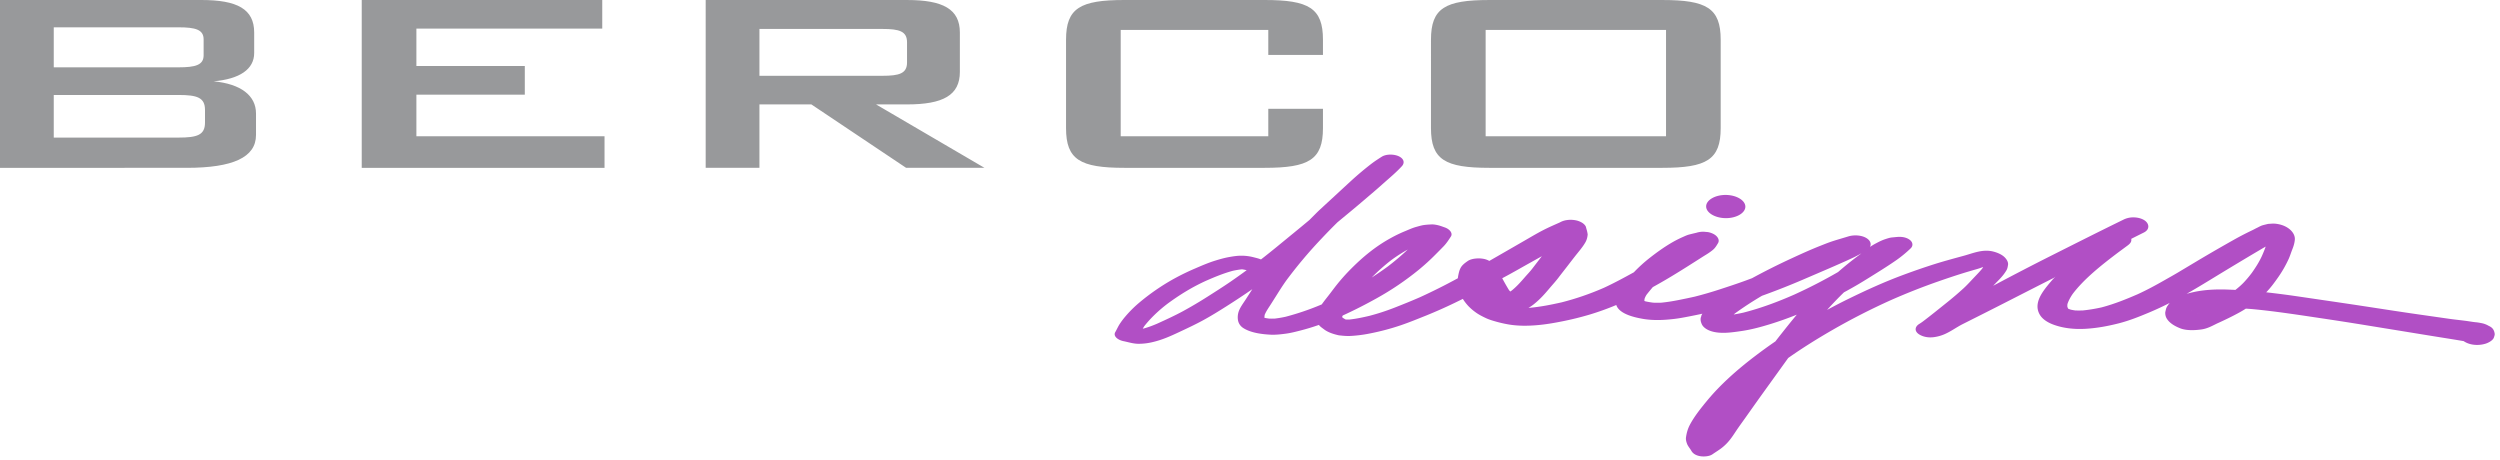 <?xml version="1.0" encoding="UTF-8"?> <svg xmlns="http://www.w3.org/2000/svg" viewBox="0 0 359 66" fill-rule="evenodd" clip-rule="evenodd" stroke-linejoin="round" stroke-miterlimit="2"><g fill-rule="nonzero"><path d="M223.694 32.073c.054-.022.107-.046.16-.07-.053.023-.107.048-.16.07m22.94 28.404l-.026.036-.024.033.05-.069m-80.253-14.09l-.092.04.092-.04m26.374-1.051l-.038.163a.754.754 0 01.034-.162l.004-.001m43.316-2.2l.014.068h-.001c-.005-.023-.01-.045-.013-.068m-32.266-.408a21.93 21.93 0 00-.223.101l.223-.101m31.979.308l.042.033-.042-.033m-19.495-.916l.134.012-.008.003a2.703 2.703 0 01-.126-.015m-37.899-3.441c.216.031.425.072.634.121a94.113 94.113 0 01-2.314 1.646c-1.085.744-2.221 1.465-3.352 2.183a59.119 59.119 0 01-3.47 2.05c-1.175.637-2.442 1.22-3.706 1.794-.607.262-1.229.5-1.909.692l-.173.033c.071-.126.147-.252.228-.376.918-1.154 2.034-2.228 3.362-3.234 1.657-1.215 3.465-2.353 5.568-3.302 1.196-.52 2.408-1.027 3.763-1.397.418-.091.837-.163 1.274-.21h.095m106.848-.499l.041.023c-.015-.007-.029-.015-.044-.021l.003-.002m-.035-.016h.001l-.006.002v-.001l.005-.001m-.352-.324a.616.616 0 01.077.108v.005l-.077-.113m-68.824 1.95c1.156-.615 2.27-1.259 3.399-1.891.596-.332 1.191-.664 1.784-.998l.198-.111c-.457.597-.914 1.194-1.375 1.792-.318.414-.704.813-1.058 1.219-.571.658-1.143 1.313-1.88 1.913-.073.05-.147.101-.222.15a4.212 4.212 0 01-.189-.215 33.509 33.509 0 01-.965-1.695l.308-.164m51.159-3.321l-.165.123.165-.123m-65.029-.638a34.803 34.803 0 01-2.857 2.429 47.091 47.091 0 01-2.317 1.59 26.782 26.782 0 012.787-2.485 22.713 22.713 0 012.387-1.534m51.373 6.458a104.935 104.935 0 005.347-2.122c1.241-.532 2.482-1.068 3.722-1.6.553-.238 1.097-.479 1.644-.72a75.35 75.35 0 001.945-.884c.388-.184.753-.384 1.111-.586l-.329.253a49.178 49.178 0 00-3.021 2.433 72.249 72.249 0 01-6.295 3.242c-2.28 1.003-4.696 1.923-7.312 2.591-.454.101-.917.191-1.387.267.064-.055.128-.11.195-.164a49.14 49.14 0 013.869-2.524c.171-.061.341-.124.511-.186m-9.956-8.854a.014.014 0 01-.006.002l-.332.079c.113-.027.226-.053.338-.081m-45.153-10.929c-.527.333-1.035.665-1.508 1.026a46.03 46.03 0 00-2.876 2.42c-.746.685-1.489 1.373-2.233 2.059-.743.686-1.485 1.373-2.232 2.058-.412.381-.792.775-1.183 1.163l-.364.367c-.762.635-1.529 1.269-2.302 1.901-1.54 1.254-3.051 2.523-4.646 3.756-.362-.148-.773-.239-1.178-.343a6.925 6.925 0 00-1.69-.193c-.566 0-1.165.096-1.7.192-.676.12-1.329.306-1.953.498-1.038.319-1.989.735-2.933 1.141a34.31 34.31 0 00-3.095 1.508 31.608 31.608 0 00-5.026 3.482 16.964 16.964 0 00-1.903 1.909c-.289.335-.545.681-.779 1.031-.265.4-.442.819-.673 1.224-.312.554.339 1.117 1.215 1.291.685.138 1.384.372 2.126.373a8.551 8.551 0 001.969-.229c1.453-.331 2.667-.891 3.876-1.457 1.137-.531 2.265-1.06 3.335-1.639 1.208-.654 2.338-1.356 3.452-2.062a113.15 113.15 0 003.714-2.455c-.068.106-.137.21-.204.317l-.737 1.145c-.356.549-.766 1.09-.989 1.665a2.625 2.625 0 00-.145 1.225c.055.447.277.918.818 1.253 1.024.634 2.479.859 3.906.93.699.033 1.442-.053 2.118-.142.743-.095 1.452-.284 2.148-.459a32.023 32.023 0 002.642-.802l.094.107c.166.192.429.361.654.532.535.413 1.328.686 2.138.858l.314.03c.283.035.566.055.854.062.389.014.819-.025 1.201-.057a19.315 19.315 0 002.074-.306 34.356 34.356 0 004.417-1.172c1.275-.433 2.483-.934 3.702-1.42a67.844 67.844 0 004.053-1.8c.394-.189.785-.38 1.173-.573.214.351.478.692.779 1.018a7.61 7.61 0 001.037.898c.456.337.963.594 1.537.864.422.196.915.344 1.397.479.569.163 1.155.295 1.759.403 1.351.238 2.776.231 4.152.112 1.213-.103 2.376-.301 3.533-.533a43.995 43.995 0 003.962-.972 38.97 38.97 0 003.876-1.391c.066.195.173.385.322.556.694.797 2.166 1.211 3.56 1.445 1.476.246 2.995.171 4.472-.005.741-.087 1.459-.23 2.176-.368.615-.12 1.227-.243 1.832-.377a3.651 3.651 0 00-.128.224l-.05.201a.92.92 0 00-.071.459c.006.197.081.426.168.619.185.427.699.802 1.354 1.008 1.349.424 2.928.182 4.315-.019 1.456-.211 2.84-.593 4.165-1a49.16 49.16 0 003.809-1.354c-.687.819-1.349 1.645-2.005 2.473-.358.452-.718.904-1.064 1.36a72.842 72.842 0 00-2.893 2.089c-2.618 1.988-4.998 4.11-6.878 6.376-.95 1.15-1.89 2.321-2.531 3.547-.3.574-.457 1.172-.54 1.77-.046.307.036.613.145.914.127.353.439.692.633 1.035.205.359.616.646 1.247.755.579.1 1.348.022 1.753-.256.366-.253.75-.492 1.11-.746.39-.276.716-.568 1.012-.881.642-.679 1.073-1.431 1.574-2.149.343-.493.7-.984 1.05-1.476.765-1.077 1.523-2.156 2.296-3.232 1.285-1.786 2.574-3.572 3.857-5.358 1.978-1.393 4.092-2.716 6.293-3.988a94.312 94.312 0 018.446-4.319 91.569 91.569 0 016.834-2.697c1.244-.435 2.5-.856 3.782-1.25a96.122 96.122 0 011.761-.517c.305-.087.592-.193.881-.297a3.76 3.76 0 01-.14.232c-.363.447-.785.873-1.193 1.306-.477.502-.928 1.007-1.453 1.494a48.768 48.768 0 01-2.564 2.183c-1.097.878-2.179 1.76-3.321 2.619a6.65 6.65 0 01-.498.337c-.69.421-.71 1.081-.014 1.514.546.34 1.279.489 2.053.396a5.68 5.68 0 001.609-.442c.957-.425 1.677-.982 2.583-1.44.982-.492 1.961-.987 2.942-1.481 1.773-.893 3.535-1.794 5.297-2.694a1553.64 1553.64 0 0110.559-5.344c2.411-1.211 4.808-2.43 7.225-3.636.885-.443.789-1.319.017-1.785-.396-.241-.941-.38-1.504-.385a3.173 3.173 0 00-1.511.356c-3.714 1.813-7.372 3.665-11.041 5.509a393.681 393.681 0 00-7.609 3.958c.203-.212.407-.425.617-.636.334-.336.65-.677.92-1.035a6.03 6.03 0 00.382-.575c.135-.241.173-.503.213-.754.057-.379-.169-.771-.486-1.092-.378-.377-1-.668-1.673-.832-1.486-.363-2.872.253-4.151.603-1.434.391-2.863.776-4.257 1.214a96.334 96.334 0 00-4.448 1.534c-2.791 1.032-5.421 2.24-7.955 3.48a76.802 76.802 0 00-3.015 1.56 54.88 54.88 0 012.42-2.521c.424-.229.844-.462 1.26-.697 1.084-.609 2.102-1.252 3.133-1.894 1.09-.681 2.169-1.359 3.193-2.076a17.44 17.44 0 001.993-1.647c.345-.328.336-.769.011-1.106a1.745 1.745 0 00-.661-.399c-.457-.162-.916-.173-1.423-.125l-.604.059c-.339.032-.68.152-.974.248-.496.163-.946.395-1.364.619-.29.153-.56.319-.819.494.169-.333.109-.707-.19-1.016-.606-.622-1.909-.805-2.947-.486-.685.21-1.381.408-2.061.623-.667.211-1.296.464-1.923.712-1.399.552-2.734 1.158-4.055 1.77a95.066 95.066 0 00-5.766 2.888c-.301.113-.603.226-.905.337-1.213.444-2.464.855-3.714 1.263a54.527 54.527 0 01-3.593 1.044c-.733.167-1.473.317-2.215.467-.853.173-1.716.316-2.603.404-.393.016-.779.016-1.172-.003a12.286 12.286 0 01-1.091-.186 4.569 4.569 0 01-.165-.056c.002-.106.013-.211.029-.317.069-.206.168-.399.294-.595.287-.362.583-.723.888-1.08a81.403 81.403 0 003.456-2.018c.946-.578 1.869-1.167 2.796-1.757l.886-.565c.381-.242.779-.467 1.13-.728.267-.196.487-.362.665-.59.176-.218.301-.439.437-.666.247-.42-.029-.931-.543-1.242a2.746 2.746 0 00-.945-.338l-.573-.05a3.34 3.34 0 00-1.058.154c-.342.079-.682.162-1.02.247-.323.083-.613.223-.894.347-.635.28-1.215.582-1.773.914-1.074.641-2.041 1.344-2.961 2.061a21.5 21.5 0 00-2.325 2.104c-1.403.772-2.814 1.541-4.329 2.239a39.193 39.193 0 01-6.044 2.077c-1.493.336-3.009.642-4.593.784l-.162.006c.282-.159.533-.336.775-.529.915-.728 1.606-1.526 2.289-2.336.397-.47.828-.935 1.193-1.413.403-.533.822-1.063 1.233-1.592.397-.514.789-1.028 1.191-1.54.524-.666 1.102-1.317 1.496-2.017.201-.354.29-.744.32-1.117a4.754 4.754 0 00-.104-.537c-.054-.192-.111-.38-.157-.572-.105-.225-.295-.42-.571-.587a2.799 2.799 0 00-.982-.35 3.78 3.78 0 00-1.187-.011 2.829 2.829 0 00-.988.33l-.148.067.296-.13c-.869.386-1.748.763-2.566 1.186-.834.431-1.62.895-2.41 1.353-.633.367-1.269.731-1.905 1.099l-3.404 1.958a2.636 2.636 0 00-.896-.311c-.721-.124-1.691-.029-2.196.321-.444.307-.82.6-1.029.991-.185.346-.258.701-.333 1.061a3.652 3.652 0 00-.061.423 84.83 84.83 0 01-5.438 2.725c-1.164.51-2.36.994-3.566 1.465a32.18 32.18 0 01-3.722 1.217c-.911.214-1.83.411-2.797.519a9.347 9.347 0 01-.58 0l-.041-.016a5.16 5.16 0 01-.357-.211 2.456 2.456 0 01-.125-.125c.032-.075.066-.15.101-.225a67.942 67.942 0 004.832-2.452 41.296 41.296 0 006.066-4.101 31.53 31.53 0 002.469-2.255c.375-.378.754-.755 1.119-1.135.428-.446.73-.927 1.041-1.403.3-.466-.177-1.057-.876-1.297-.232-.081-.455-.167-.695-.24-.319-.1-.819-.207-1.186-.194-.37.014-.731.037-1.094.084-.364.048-.717.16-1.054.25-.615.163-1.17.425-1.72.652a19.55 19.55 0 00-1.997.965c-2.286 1.251-4.095 2.798-5.674 4.378a28.123 28.123 0 00-2.12 2.368c-.319.403-.622.813-.932 1.219-.342.452-.711.897-1.044 1.352a8.432 8.432 0 00-.153.217 38.106 38.106 0 01-5.168 1.769c-.517.114-1.037.206-1.582.269-.284.01-.563.01-.848-.004a10.673 10.673 0 01-.632-.103c-.003-.14.008-.28.028-.421.211-.531.575-1.033.9-1.544l.69-1.09c.494-.782.977-1.563 1.531-2.33l-.195.263a64.936 64.936 0 015.273-6.291 82.736 82.736 0 012.255-2.306c.77-.636 1.537-1.272 2.304-1.909 1.009-.839 1.992-1.689 2.987-2.535.455-.387.894-.782 1.338-1.175.906-.802 1.851-1.59 2.626-2.443.393-.434.326-.964-.276-1.329-.349-.212-.842-.326-1.333-.331-.474-.005-.946.093-1.284.305" fill="#b14fc5"></path><path d="M315.698 45.005l.017.024-.017-.024m-.067-.08l-.084.116c.026-.039.053-.078.084-.116m.05-.014l.159.124a2.239 2.239 0 01-.159-.124m-.847-.218a3.26 3.26 0 01-.197.014l.197-.014m-.245-.054l.317.027a3.764 3.764 0 01-.317-.027m-17.702-.444c.005.005.008.011.012.016l-.012-.015v-.001m-.048-.069c.014.02.029.04.042.061l.002.001c-.015-.021-.031-.041-.043-.062m21.752-4.678a588.534 588.534 0 015.274-3.17c.372-.218.742-.438 1.111-.656l.375-.215c-.156.45-.339.897-.536 1.336-.375.835-.892 1.647-1.454 2.442-.35.465-.725.918-1.143 1.362-.356.38-.772.737-1.212 1.082-.389-.019-.774-.034-1.163-.049-1.646-.057-3.325.024-4.868.367a19.96 19.96 0 00-.978.246c1.572-.89 3.08-1.822 4.594-2.745m6.87-5.191c.029.014.062.027.091.042l-.091-.042m.783-2.142l-.543.037c-.24.056-.476.115-.711.175-.323.082-.603.255-.873.385-.231.108-.442.231-.671.341a42.48 42.48 0 00-2.564 1.322 243.792 243.792 0 00-5.01 2.89l-3.13 1.873c-.644.384-1.315.754-1.973 1.13-1.217.695-2.46 1.37-3.798 1.982-1.637.711-3.315 1.395-5.178 1.889-.868.193-1.753.345-2.671.439a13.14 13.14 0 01-1.123.002 8.668 8.668 0 01-.615-.109 6.256 6.256 0 01-.38-.134.038.038 0 00-.009-.009 2.556 2.556 0 01-.121-.269 2.027 2.027 0 01.012-.404c.166-.508.433-.987.765-1.467 1.63-2.137 3.993-4.023 6.42-5.861.462-.343.93-.683 1.394-1.028.349-.257.594-.489.596-.837.005-.314-.207-.623-.581-.847-.373-.226-.887-.36-1.421-.364-.478-.005-1.115.106-1.427.336-2.149 1.585-4.334 3.168-6.205 4.876a23.003 23.003 0 00-2.43 2.58c-.791.981-1.498 2.059-1.404 3.17.041.452.233.938.589 1.343.361.407.9.752 1.551 1.008 1.425.559 3.067.748 4.745.652 1.677-.096 3.219-.392 4.757-.78 1.551-.395 2.964-.97 4.336-1.542a45.284 45.284 0 002.998-1.391c-.17.194-.308.399-.428.599-.026.06-.053.121-.077.182-.048.186-.093.37-.134.556-.013.301.038.603.207.89.358.608 1.06 1.07 1.957 1.421.874.341 2.095.292 3.049.154.869-.126 1.529-.516 2.199-.837l-.163.072c1.235-.556 2.443-1.132 3.569-1.765.258-.146.51-.297.754-.455.337.022.673.047 1.007.074 3.283.314 6.498.813 9.724 1.294a465 465 0 015.649.874c2.089.341 4.178.68 6.269 1.019 1.404.231 2.812.459 4.219.687 1.471.239 2.949.467 4.413.718.325.228.755.403 1.236.487a4.133 4.133 0 001.941-.132c.522-.175 1.05-.518 1.164-.879.058-.183.137-.365.11-.552-.056-.374-.201-.79-.722-1.051a3.588 3.588 0 00-.164-.083 3.155 3.155 0 00-1.094-.389 6.314 6.314 0 00-.829-.122c-.373-.038-.74-.106-1.111-.158-.418-.059-.839-.107-1.261-.158-.469-.056-.94-.109-1.409-.177l-4.438-.635c-2.385-.341-4.755-.711-7.132-1.075-2.238-.342-4.478-.674-6.726-1.002-1.195-.175-2.392-.353-3.589-.527a130.355 130.355 0 00-4.332-.557c.625-.645 1.132-1.329 1.616-2.017a16.707 16.707 0 001.624-2.808c.198-.45.337-.91.517-1.363.183-.453.316-.913.354-1.378.077-.904-.829-1.911-2.329-2.216a4.036 4.036 0 00-.741-.085c-.075 0-.149.002-.224.006M245.003 29.633c-.009.908 1.265 1.679 2.799 1.693 1.534.015 2.823-.73 2.831-1.638.009-.909-1.264-1.678-2.799-1.694-1.534-.014-2.822.732-2.831 1.639" fill="#b14fc5"></path><path d="M7.719 13.638v6.119h17.924c2.681 0 3.794-.374 3.794-2.148v-1.822c0-1.775-1.113-2.149-3.794-2.149H7.719zm0-9.715v5.745h17.924c2.42 0 3.597-.327 3.597-1.728V5.652c0-1.402-1.177-1.729-3.597-1.729H7.719zM0 0h28.913c5.168 0 7.588 1.308 7.588 4.671v2.943c0 2.335-2.093 3.736-5.822 4.063 3.925.373 6.084 2.055 6.084 4.624v3.082c0 3.224-3.336 4.718-9.943 4.718H0V0zM51.944 0h34.539v4.11H59.794v5.371h15.568v4.111H59.794v5.978H86.81v4.531H51.944V0zM109.055 4.157v6.727h17.662c2.421 0 3.532-.328 3.532-1.915V6.072c0-1.588-1.111-1.915-3.532-1.915h-17.662zM101.336.001h28.913c5.168 0 7.588 1.307 7.588 4.671v5.651c0 3.362-2.42 4.671-7.588 4.671h-4.448l15.569 9.107h-11.252l-13.605-9.107h-7.458v9.107h-7.719V.001zM239.242 4.297h-25.904V19.57h25.904V4.297zM213.861.001h24.857c6.345 0 8.373 1.167 8.373 5.698v12.704c0 4.53-2.028 5.698-8.373 5.698h-24.857c-6.345 0-8.373-1.168-8.373-5.698V5.699c0-4.531 2.028-5.698 8.373-5.698M182.127 15.627v3.943h-21.194V4.297h21.194V7.89h7.85V5.698c0-4.531-2.028-5.698-8.373-5.698h-20.148c-6.345 0-8.373 1.167-8.373 5.698v12.704c0 4.531 2.028 5.699 8.373 5.699h20.148c6.345 0 8.373-1.168 8.373-5.699v-2.775h-7.85z" fill="#98999b"></path></g></svg> 